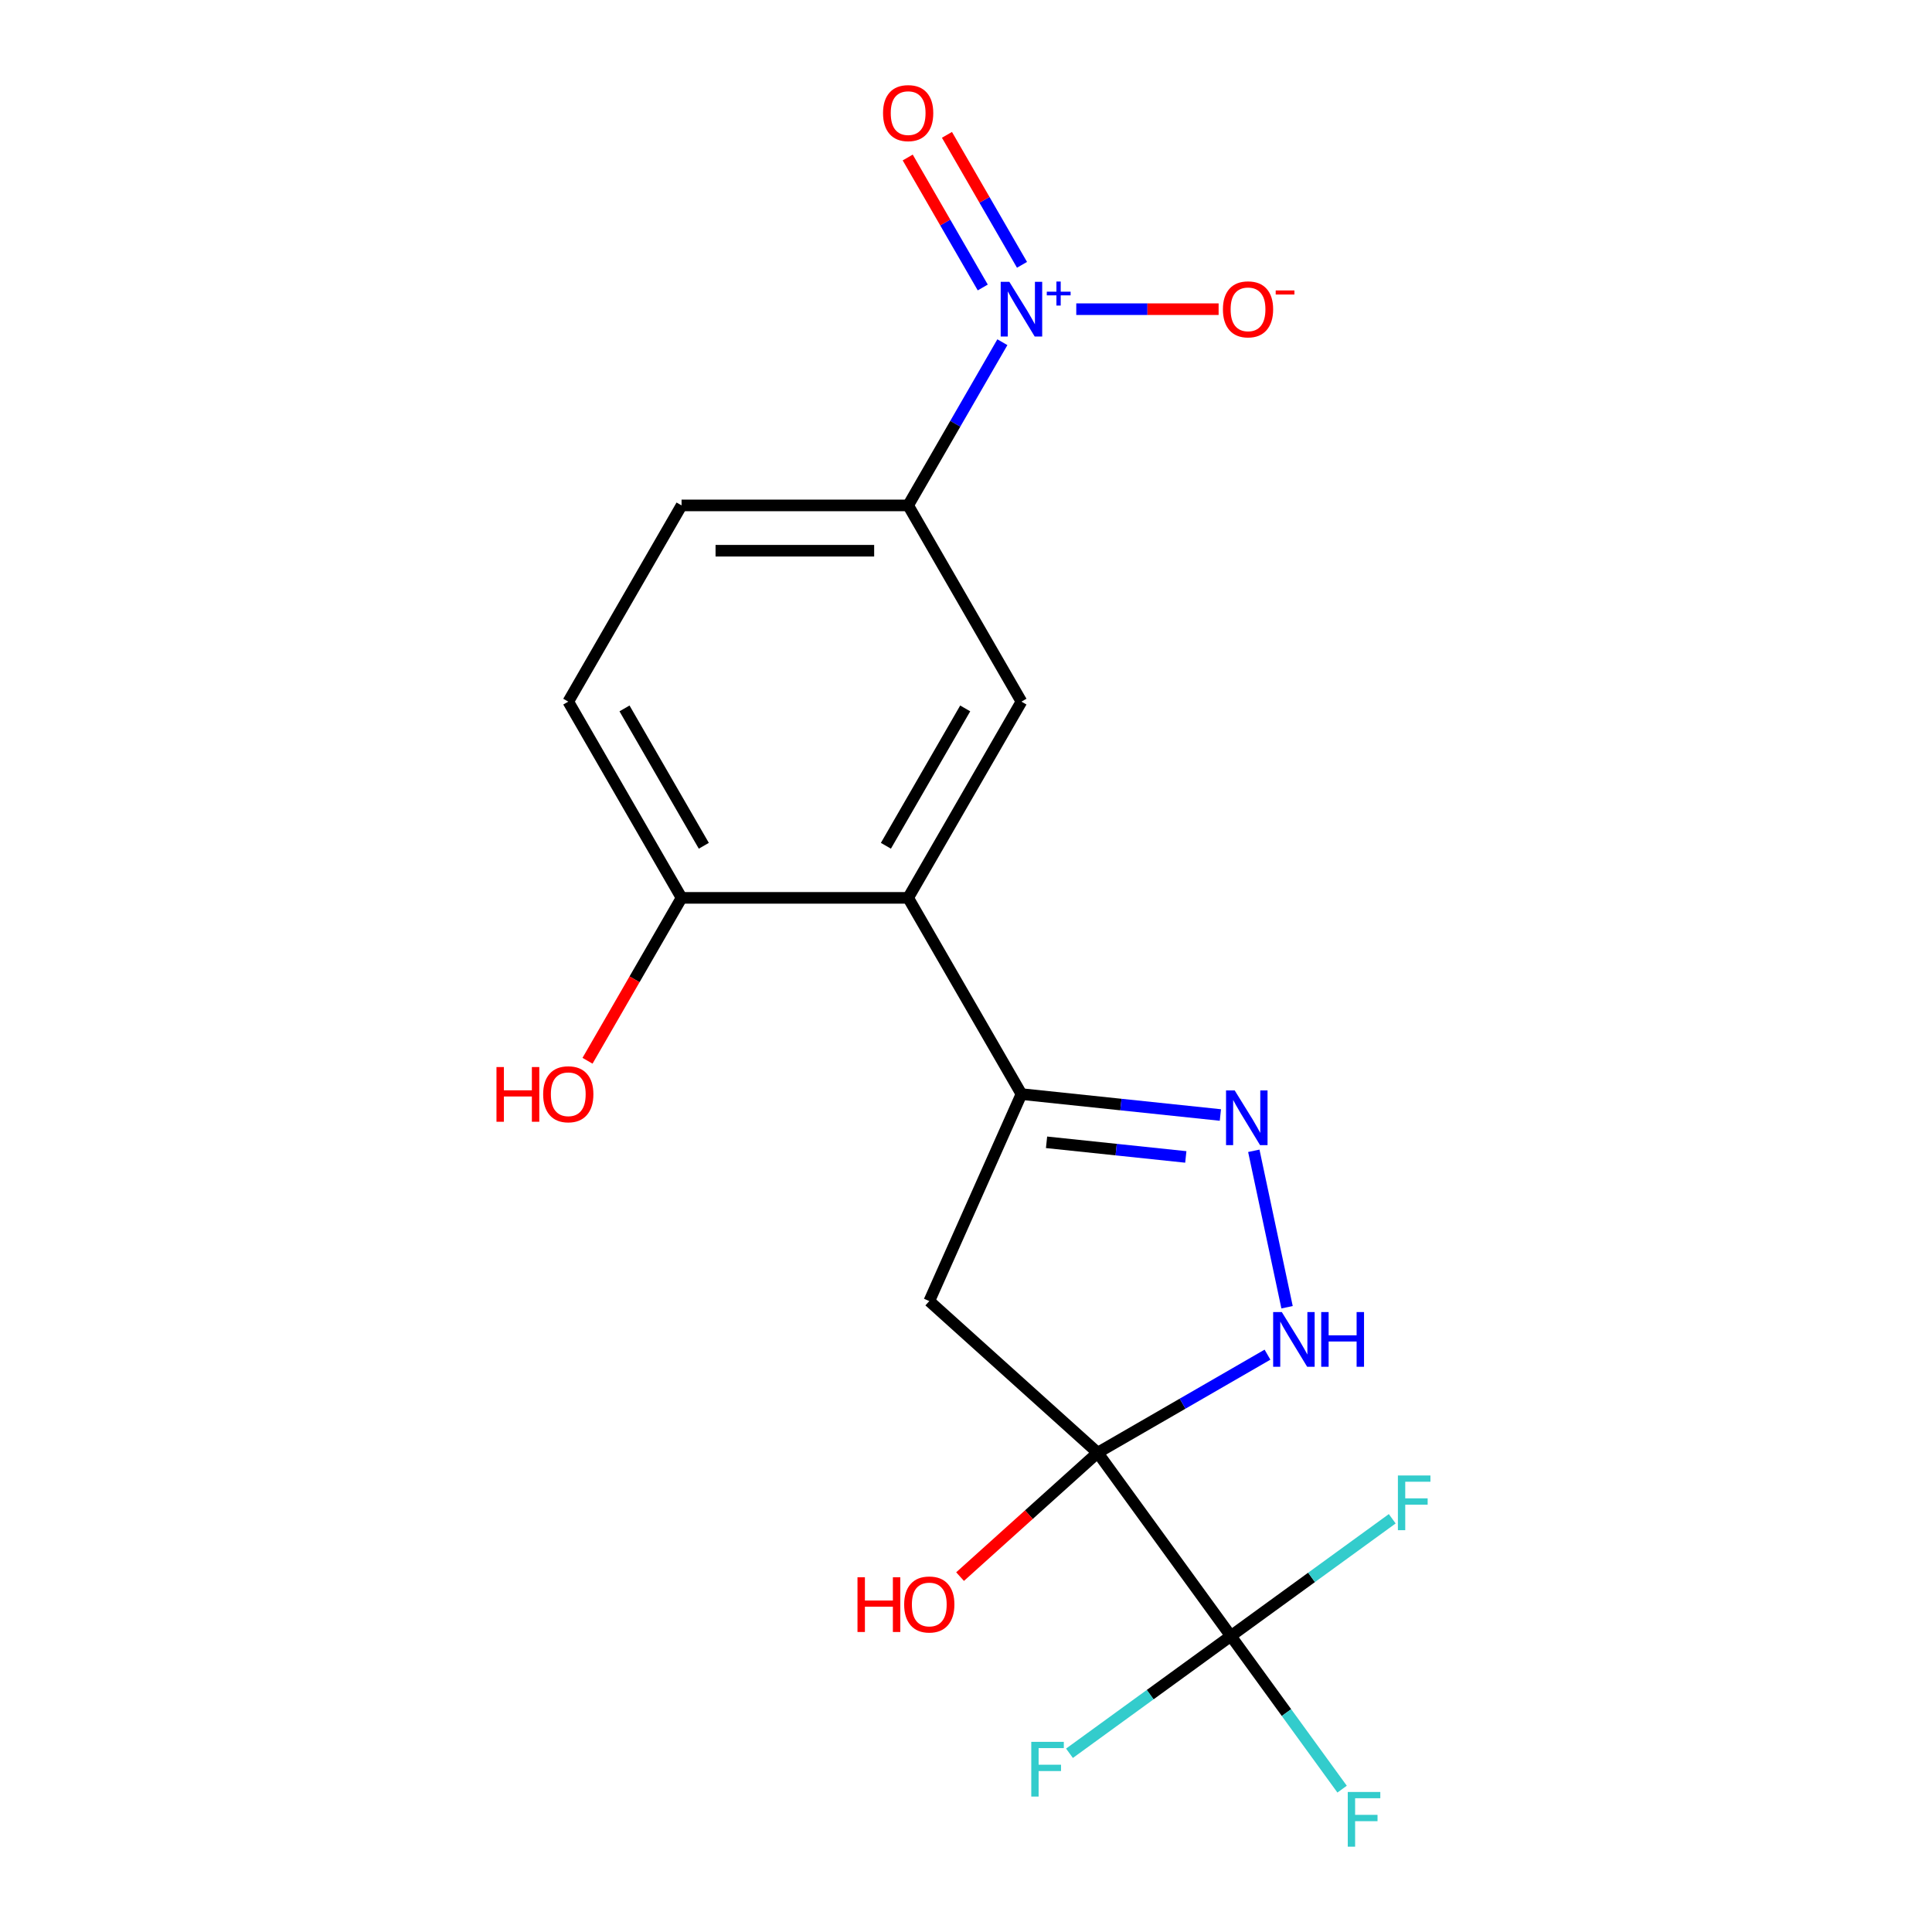<?xml version='1.0' encoding='iso-8859-1'?>
<svg version='1.1' baseProfile='full'
              xmlns='http://www.w3.org/2000/svg'
                      xmlns:rdkit='http://www.rdkit.org/xml'
                      xmlns:xlink='http://www.w3.org/1999/xlink'
                  xml:space='preserve'
width='1000px' height='1000px' viewBox='0 0 1000 1000'>
<!-- END OF HEADER -->
<rect style='opacity:1.0;fill:#FFFFFF;stroke:none' width='1000' height='1000' x='0' y='0'> </rect>
<path class='bond-3' d='M 568.152,751.919 L 637.088,846.801' style='fill:none;fill-rule:evenodd;stroke:#000000;stroke-width:6px;stroke-linecap:butt;stroke-linejoin:miter;stroke-opacity:1' />
<path class='bond-4' d='M 568.152,751.919 L 612.1,726.546' style='fill:none;fill-rule:evenodd;stroke:#000000;stroke-width:6px;stroke-linecap:butt;stroke-linejoin:miter;stroke-opacity:1' />
<path class='bond-4' d='M 612.1,726.546 L 656.048,701.172' style='fill:none;fill-rule:evenodd;stroke:#0000FF;stroke-width:6px;stroke-linecap:butt;stroke-linejoin:miter;stroke-opacity:1' />
<path class='bond-5' d='M 568.152,751.919 L 480.996,673.443' style='fill:none;fill-rule:evenodd;stroke:#000000;stroke-width:6px;stroke-linecap:butt;stroke-linejoin:miter;stroke-opacity:1' />
<path class='bond-12' d='M 568.152,751.919 L 532.54,783.984' style='fill:none;fill-rule:evenodd;stroke:#000000;stroke-width:6px;stroke-linecap:butt;stroke-linejoin:miter;stroke-opacity:1' />
<path class='bond-12' d='M 532.54,783.984 L 496.928,816.05' style='fill:none;fill-rule:evenodd;stroke:#FF0000;stroke-width:6px;stroke-linecap:butt;stroke-linejoin:miter;stroke-opacity:1' />
<path class='bond-0' d='M 528.698,566.302 L 480.996,673.443' style='fill:none;fill-rule:evenodd;stroke:#000000;stroke-width:6px;stroke-linecap:butt;stroke-linejoin:miter;stroke-opacity:1' />
<path class='bond-6' d='M 528.698,566.302 L 470.058,464.734' style='fill:none;fill-rule:evenodd;stroke:#000000;stroke-width:6px;stroke-linecap:butt;stroke-linejoin:miter;stroke-opacity:1' />
<path class='bond-19' d='M 528.698,566.302 L 580.181,571.713' style='fill:none;fill-rule:evenodd;stroke:#000000;stroke-width:6px;stroke-linecap:butt;stroke-linejoin:miter;stroke-opacity:1' />
<path class='bond-19' d='M 580.181,571.713 L 631.664,577.124' style='fill:none;fill-rule:evenodd;stroke:#0000FF;stroke-width:6px;stroke-linecap:butt;stroke-linejoin:miter;stroke-opacity:1' />
<path class='bond-19' d='M 541.691,591.253 L 577.729,595.041' style='fill:none;fill-rule:evenodd;stroke:#000000;stroke-width:6px;stroke-linecap:butt;stroke-linejoin:miter;stroke-opacity:1' />
<path class='bond-19' d='M 577.729,595.041 L 613.767,598.828' style='fill:none;fill-rule:evenodd;stroke:#0000FF;stroke-width:6px;stroke-linecap:butt;stroke-linejoin:miter;stroke-opacity:1' />
<path class='bond-1' d='M 518.83,177.122 L 494.444,219.36' style='fill:none;fill-rule:evenodd;stroke:#0000FF;stroke-width:6px;stroke-linecap:butt;stroke-linejoin:miter;stroke-opacity:1' />
<path class='bond-1' d='M 494.444,219.36 L 470.058,261.598' style='fill:none;fill-rule:evenodd;stroke:#000000;stroke-width:6px;stroke-linecap:butt;stroke-linejoin:miter;stroke-opacity:1' />
<path class='bond-9' d='M 557.075,160.03 L 593.915,160.03' style='fill:none;fill-rule:evenodd;stroke:#0000FF;stroke-width:6px;stroke-linecap:butt;stroke-linejoin:miter;stroke-opacity:1' />
<path class='bond-9' d='M 593.915,160.03 L 630.756,160.03' style='fill:none;fill-rule:evenodd;stroke:#FF0000;stroke-width:6px;stroke-linecap:butt;stroke-linejoin:miter;stroke-opacity:1' />
<path class='bond-11' d='M 528.987,137.074 L 509.565,103.436' style='fill:none;fill-rule:evenodd;stroke:#0000FF;stroke-width:6px;stroke-linecap:butt;stroke-linejoin:miter;stroke-opacity:1' />
<path class='bond-11' d='M 509.565,103.436 L 490.144,69.797' style='fill:none;fill-rule:evenodd;stroke:#FF0000;stroke-width:6px;stroke-linecap:butt;stroke-linejoin:miter;stroke-opacity:1' />
<path class='bond-11' d='M 508.673,148.802 L 489.252,115.164' style='fill:none;fill-rule:evenodd;stroke:#0000FF;stroke-width:6px;stroke-linecap:butt;stroke-linejoin:miter;stroke-opacity:1' />
<path class='bond-11' d='M 489.252,115.164 L 469.831,81.525' style='fill:none;fill-rule:evenodd;stroke:#FF0000;stroke-width:6px;stroke-linecap:butt;stroke-linejoin:miter;stroke-opacity:1' />
<path class='bond-2' d='M 648.969,595.653 L 666.18,676.624' style='fill:none;fill-rule:evenodd;stroke:#0000FF;stroke-width:6px;stroke-linecap:butt;stroke-linejoin:miter;stroke-opacity:1' />
<path class='bond-14' d='M 637.088,846.801 L 665.88,886.43' style='fill:none;fill-rule:evenodd;stroke:#000000;stroke-width:6px;stroke-linecap:butt;stroke-linejoin:miter;stroke-opacity:1' />
<path class='bond-14' d='M 665.88,886.43 L 694.672,926.058' style='fill:none;fill-rule:evenodd;stroke:#33CCCC;stroke-width:6px;stroke-linecap:butt;stroke-linejoin:miter;stroke-opacity:1' />
<path class='bond-15' d='M 637.088,846.801 L 595.323,877.145' style='fill:none;fill-rule:evenodd;stroke:#000000;stroke-width:6px;stroke-linecap:butt;stroke-linejoin:miter;stroke-opacity:1' />
<path class='bond-15' d='M 595.323,877.145 L 553.558,907.489' style='fill:none;fill-rule:evenodd;stroke:#33CCCC;stroke-width:6px;stroke-linecap:butt;stroke-linejoin:miter;stroke-opacity:1' />
<path class='bond-16' d='M 637.088,846.801 L 678.853,816.457' style='fill:none;fill-rule:evenodd;stroke:#000000;stroke-width:6px;stroke-linecap:butt;stroke-linejoin:miter;stroke-opacity:1' />
<path class='bond-16' d='M 678.853,816.457 L 720.618,786.113' style='fill:none;fill-rule:evenodd;stroke:#33CCCC;stroke-width:6px;stroke-linecap:butt;stroke-linejoin:miter;stroke-opacity:1' />
<path class='bond-7' d='M 470.058,464.734 L 528.698,363.166' style='fill:none;fill-rule:evenodd;stroke:#000000;stroke-width:6px;stroke-linecap:butt;stroke-linejoin:miter;stroke-opacity:1' />
<path class='bond-7' d='M 458.54,437.771 L 499.588,366.673' style='fill:none;fill-rule:evenodd;stroke:#000000;stroke-width:6px;stroke-linecap:butt;stroke-linejoin:miter;stroke-opacity:1' />
<path class='bond-10' d='M 470.058,464.734 L 352.777,464.734' style='fill:none;fill-rule:evenodd;stroke:#000000;stroke-width:6px;stroke-linecap:butt;stroke-linejoin:miter;stroke-opacity:1' />
<path class='bond-8' d='M 528.698,363.166 L 470.058,261.598' style='fill:none;fill-rule:evenodd;stroke:#000000;stroke-width:6px;stroke-linecap:butt;stroke-linejoin:miter;stroke-opacity:1' />
<path class='bond-20' d='M 470.058,261.598 L 352.777,261.598' style='fill:none;fill-rule:evenodd;stroke:#000000;stroke-width:6px;stroke-linecap:butt;stroke-linejoin:miter;stroke-opacity:1' />
<path class='bond-20' d='M 452.466,285.054 L 370.369,285.054' style='fill:none;fill-rule:evenodd;stroke:#000000;stroke-width:6px;stroke-linecap:butt;stroke-linejoin:miter;stroke-opacity:1' />
<path class='bond-17' d='M 352.777,464.734 L 294.137,363.166' style='fill:none;fill-rule:evenodd;stroke:#000000;stroke-width:6px;stroke-linecap:butt;stroke-linejoin:miter;stroke-opacity:1' />
<path class='bond-17' d='M 364.295,437.771 L 323.247,366.673' style='fill:none;fill-rule:evenodd;stroke:#000000;stroke-width:6px;stroke-linecap:butt;stroke-linejoin:miter;stroke-opacity:1' />
<path class='bond-18' d='M 352.777,464.734 L 328.437,506.892' style='fill:none;fill-rule:evenodd;stroke:#000000;stroke-width:6px;stroke-linecap:butt;stroke-linejoin:miter;stroke-opacity:1' />
<path class='bond-18' d='M 328.437,506.892 L 304.097,549.05' style='fill:none;fill-rule:evenodd;stroke:#FF0000;stroke-width:6px;stroke-linecap:butt;stroke-linejoin:miter;stroke-opacity:1' />
<path class='bond-13' d='M 352.777,261.598 L 294.137,363.166' style='fill:none;fill-rule:evenodd;stroke:#000000;stroke-width:6px;stroke-linecap:butt;stroke-linejoin:miter;stroke-opacity:1' />
<path  class='atom-2' d='M 522.438 145.87
L 531.718 160.87
Q 532.638 162.35, 534.118 165.03
Q 535.598 167.71, 535.678 167.87
L 535.678 145.87
L 539.438 145.87
L 539.438 174.19
L 535.558 174.19
L 525.598 157.79
Q 524.438 155.87, 523.198 153.67
Q 521.998 151.47, 521.638 150.79
L 521.638 174.19
L 517.958 174.19
L 517.958 145.87
L 522.438 145.87
' fill='#0000FF'/>
<path  class='atom-2' d='M 541.814 150.975
L 546.804 150.975
L 546.804 145.722
L 549.021 145.722
L 549.021 150.975
L 554.143 150.975
L 554.143 152.876
L 549.021 152.876
L 549.021 158.156
L 546.804 158.156
L 546.804 152.876
L 541.814 152.876
L 541.814 150.975
' fill='#0000FF'/>
<path  class='atom-3' d='M 639.076 564.401
L 648.356 579.401
Q 649.276 580.881, 650.756 583.561
Q 652.236 586.241, 652.316 586.401
L 652.316 564.401
L 656.076 564.401
L 656.076 592.721
L 652.196 592.721
L 642.236 576.321
Q 641.076 574.401, 639.836 572.201
Q 638.636 570.001, 638.276 569.321
L 638.276 592.721
L 634.596 592.721
L 634.596 564.401
L 639.076 564.401
' fill='#0000FF'/>
<path  class='atom-5' d='M 663.46 679.119
L 672.74 694.119
Q 673.66 695.599, 675.14 698.279
Q 676.62 700.959, 676.7 701.119
L 676.7 679.119
L 680.46 679.119
L 680.46 707.439
L 676.58 707.439
L 666.62 691.039
Q 665.46 689.119, 664.22 686.919
Q 663.02 684.719, 662.66 684.039
L 662.66 707.439
L 658.98 707.439
L 658.98 679.119
L 663.46 679.119
' fill='#0000FF'/>
<path  class='atom-5' d='M 683.86 679.119
L 687.7 679.119
L 687.7 691.159
L 702.18 691.159
L 702.18 679.119
L 706.02 679.119
L 706.02 707.439
L 702.18 707.439
L 702.18 694.359
L 687.7 694.359
L 687.7 707.439
L 683.86 707.439
L 683.86 679.119
' fill='#0000FF'/>
<path  class='atom-10' d='M 632.978 160.11
Q 632.978 153.31, 636.338 149.51
Q 639.698 145.71, 645.978 145.71
Q 652.258 145.71, 655.618 149.51
Q 658.978 153.31, 658.978 160.11
Q 658.978 166.99, 655.578 170.91
Q 652.178 174.79, 645.978 174.79
Q 639.738 174.79, 636.338 170.91
Q 632.978 167.03, 632.978 160.11
M 645.978 171.59
Q 650.298 171.59, 652.618 168.71
Q 654.978 165.79, 654.978 160.11
Q 654.978 154.55, 652.618 151.75
Q 650.298 148.91, 645.978 148.91
Q 641.658 148.91, 639.298 151.71
Q 636.978 154.51, 636.978 160.11
Q 636.978 165.83, 639.298 168.71
Q 641.658 171.59, 645.978 171.59
' fill='#FF0000'/>
<path  class='atom-10' d='M 660.298 150.333
L 669.987 150.333
L 669.987 152.445
L 660.298 152.445
L 660.298 150.333
' fill='#FF0000'/>
<path  class='atom-12' d='M 457.058 58.542
Q 457.058 51.742, 460.418 47.943
Q 463.778 44.142, 470.058 44.142
Q 476.338 44.142, 479.698 47.943
Q 483.058 51.742, 483.058 58.542
Q 483.058 65.422, 479.658 69.343
Q 476.258 73.222, 470.058 73.222
Q 463.818 73.222, 460.418 69.343
Q 457.058 65.463, 457.058 58.542
M 470.058 70.022
Q 474.378 70.022, 476.698 67.142
Q 479.058 64.222, 479.058 58.542
Q 479.058 52.983, 476.698 50.182
Q 474.378 47.343, 470.058 47.343
Q 465.738 47.343, 463.378 50.142
Q 461.058 52.943, 461.058 58.542
Q 461.058 64.263, 463.378 67.142
Q 465.738 70.022, 470.058 70.022
' fill='#FF0000'/>
<path  class='atom-13' d='M 443.836 816.395
L 447.676 816.395
L 447.676 828.435
L 462.156 828.435
L 462.156 816.395
L 465.996 816.395
L 465.996 844.715
L 462.156 844.715
L 462.156 831.635
L 447.676 831.635
L 447.676 844.715
L 443.836 844.715
L 443.836 816.395
' fill='#FF0000'/>
<path  class='atom-13' d='M 467.996 830.475
Q 467.996 823.675, 471.356 819.875
Q 474.716 816.075, 480.996 816.075
Q 487.276 816.075, 490.636 819.875
Q 493.996 823.675, 493.996 830.475
Q 493.996 837.355, 490.596 841.275
Q 487.196 845.155, 480.996 845.155
Q 474.756 845.155, 471.356 841.275
Q 467.996 837.395, 467.996 830.475
M 480.996 841.955
Q 485.316 841.955, 487.636 839.075
Q 489.996 836.155, 489.996 830.475
Q 489.996 824.915, 487.636 822.115
Q 485.316 819.275, 480.996 819.275
Q 476.676 819.275, 474.316 822.075
Q 471.996 824.875, 471.996 830.475
Q 471.996 836.195, 474.316 839.075
Q 476.676 841.955, 480.996 841.955
' fill='#FF0000'/>
<path  class='atom-15' d='M 697.604 927.523
L 714.444 927.523
L 714.444 930.763
L 701.404 930.763
L 701.404 939.363
L 713.004 939.363
L 713.004 942.643
L 701.404 942.643
L 701.404 955.843
L 697.604 955.843
L 697.604 927.523
' fill='#33CCCC'/>
<path  class='atom-16' d='M 533.786 901.577
L 550.626 901.577
L 550.626 904.817
L 537.586 904.817
L 537.586 913.417
L 549.186 913.417
L 549.186 916.697
L 537.586 916.697
L 537.586 929.897
L 533.786 929.897
L 533.786 901.577
' fill='#33CCCC'/>
<path  class='atom-17' d='M 723.55 763.705
L 740.39 763.705
L 740.39 766.945
L 727.35 766.945
L 727.35 775.545
L 738.95 775.545
L 738.95 778.825
L 727.35 778.825
L 727.35 792.025
L 723.55 792.025
L 723.55 763.705
' fill='#33CCCC'/>
<path  class='atom-19' d='M 256.977 552.302
L 260.817 552.302
L 260.817 564.342
L 275.297 564.342
L 275.297 552.302
L 279.137 552.302
L 279.137 580.622
L 275.297 580.622
L 275.297 567.542
L 260.817 567.542
L 260.817 580.622
L 256.977 580.622
L 256.977 552.302
' fill='#FF0000'/>
<path  class='atom-19' d='M 281.137 566.382
Q 281.137 559.582, 284.497 555.782
Q 287.857 551.982, 294.137 551.982
Q 300.417 551.982, 303.777 555.782
Q 307.137 559.582, 307.137 566.382
Q 307.137 573.262, 303.737 577.182
Q 300.337 581.062, 294.137 581.062
Q 287.897 581.062, 284.497 577.182
Q 281.137 573.302, 281.137 566.382
M 294.137 577.862
Q 298.457 577.862, 300.777 574.982
Q 303.137 572.062, 303.137 566.382
Q 303.137 560.822, 300.777 558.022
Q 298.457 555.182, 294.137 555.182
Q 289.817 555.182, 287.457 557.982
Q 285.137 560.782, 285.137 566.382
Q 285.137 572.102, 287.457 574.982
Q 289.817 577.862, 294.137 577.862
' fill='#FF0000'/>
</svg>
